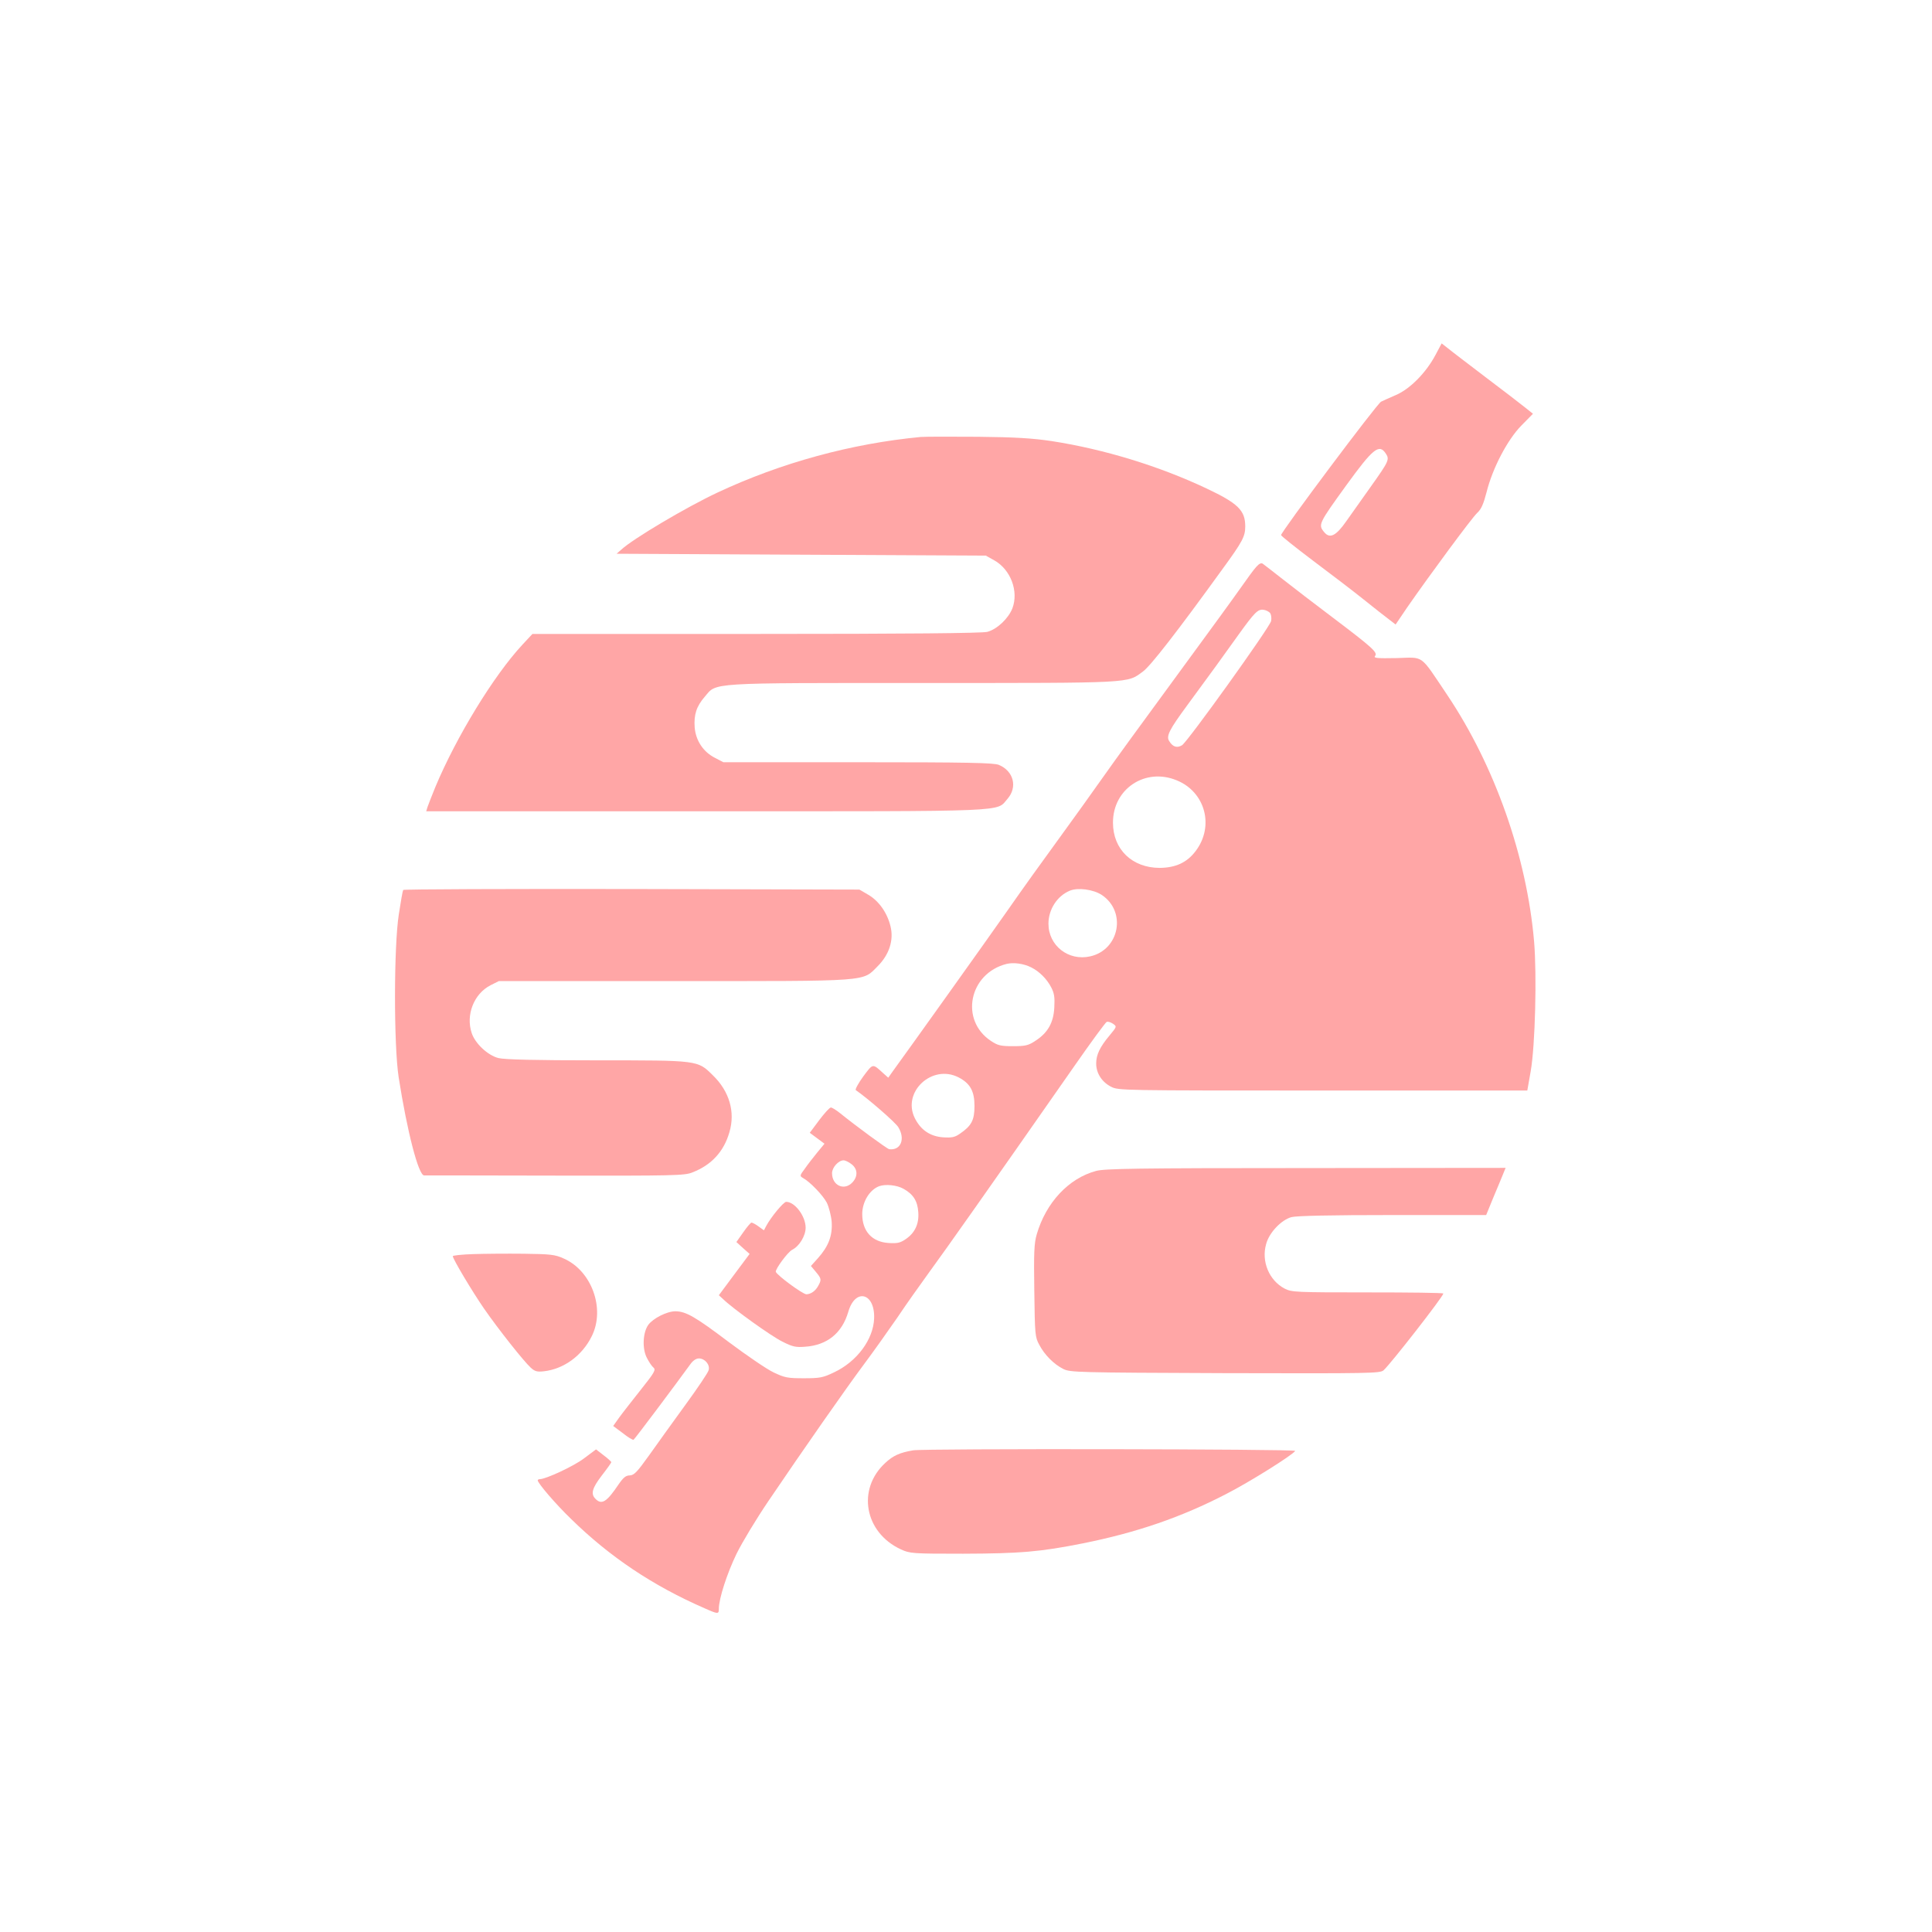 <?xml version="1.0" standalone="no"?>
<!DOCTYPE svg PUBLIC "-//W3C//DTD SVG 20010904//EN"
 "http://www.w3.org/TR/2001/REC-SVG-20010904/DTD/svg10.dtd">
<svg version="1.0" xmlns="http://www.w3.org/2000/svg"
 width="1024pt" height="1024pt" viewBox="0 0 1024 1024"
 preserveAspectRatio="xMidYMid meet">

<g transform="translate(0,1024) scale(0.1,-0.1)"
fill="#ffa6a6" stroke="none">
<path d="M7608 8358 c-50 -94 -135 -180 -210 -212 -35 -15 -70 -31 -78 -35
-23 -12 -530 -690 -530 -707 0 -5 76 -65 167 -134 92 -69 213 -161 269 -206
56 -45 117 -93 136 -107 l35 -27 63 93 c121 174 341 472 369 498 22 20 34 48
50 110 32 128 110 277 184 353 l62 63 -40 32 c-22 18 -116 90 -210 161 -93 71
-184 140 -202 155 l-32 25 -33 -62z m-263 -522 c21 -31 16 -41 -80 -176 -45
-63 -103 -145 -129 -182 -55 -79 -88 -95 -118 -58 -32 39 -29 45 117 247 142
196 175 223 210 169z"/>
<path d="M4880 7924 c-367 -35 -739 -136 -1078 -295 -164 -77 -448 -245 -510
-303 l-24 -21 979 -5 978 -5 45 -25 c87 -49 130 -164 96 -254 -21 -54 -81
-111 -133 -125 -26 -7 -419 -11 -1224 -11 l-1187 0 -54 -58 c-152 -164 -349
-487 -460 -752 -19 -47 -38 -95 -42 -107 l-7 -23 1479 0 c1642 0 1540 -4 1602
66 54 62 33 147 -46 180 -27 11 -163 14 -747 14 l-713 0 -44 23 c-62 31 -102
91 -108 161 -5 68 9 112 54 164 64 75 8 72 1159 72 1122 0 1077 -2 1163 61 40
29 183 213 423 545 105 144 119 171 119 224 0 85 -38 122 -205 201 -252 119
-543 208 -820 251 -100 15 -191 21 -390 23 -143 1 -280 1 -305 -1z"/>
<path d="M6658 7235 c-13 -14 -48 -62 -78 -105 -58 -82 -147 -204 -320 -440
-241 -329 -331 -452 -425 -585 -54 -77 -140 -196 -190 -265 -149 -205 -205
-283 -315 -440 -90 -129 -527 -741 -598 -838 l-24 -34 -27 24 c-57 52 -53 53
-106 -18 -26 -36 -44 -69 -39 -72 65 -45 210 -171 225 -196 39 -63 13 -125
-48 -117 -12 2 -179 125 -263 193 -19 15 -40 28 -46 28 -7 0 -34 -30 -62 -67
l-50 -67 39 -29 39 -29 -38 -46 c-21 -26 -51 -64 -66 -86 -27 -36 -28 -39 -11
-49 39 -21 107 -93 127 -131 11 -22 23 -68 26 -101 5 -74 -16 -130 -73 -194
l-37 -41 26 -31 c29 -35 31 -41 14 -72 -15 -29 -39 -46 -64 -47 -19 0 -155
100 -162 119 -4 13 63 105 87 117 38 19 71 74 71 117 0 61 -57 137 -103 137
-14 0 -81 -81 -106 -128 l-12 -23 -29 21 c-15 11 -32 20 -37 20 -4 0 -24 -23
-44 -52 l-36 -51 35 -32 35 -31 -82 -110 -81 -109 23 -21 c50 -49 256 -197
314 -225 53 -27 71 -31 120 -27 117 8 196 72 229 185 37 128 142 101 137 -35
-4 -111 -91 -229 -213 -286 -58 -28 -75 -31 -160 -31 -86 0 -101 3 -160 31
-36 17 -141 89 -235 159 -181 137 -229 164 -285 165 -45 0 -118 -37 -144 -72
-29 -41 -33 -125 -8 -174 11 -22 27 -46 36 -53 13 -11 4 -27 -67 -116 -45 -57
-97 -123 -115 -148 l-32 -45 51 -38 c27 -22 53 -37 57 -35 6 3 230 302 300
399 14 20 31 32 46 32 32 0 60 -33 52 -62 -3 -13 -59 -96 -124 -185 -64 -88
-151 -209 -192 -267 -63 -88 -79 -105 -102 -106 -21 0 -34 -11 -59 -47 -63
-94 -90 -111 -123 -77 -26 26 -18 56 34 124 28 36 50 67 50 70 0 3 -18 20 -41
37 l-40 31 -64 -48 c-54 -41 -202 -110 -235 -110 -5 0 -10 -3 -10 -6 0 -15 97
-128 177 -205 205 -201 434 -354 707 -473 72 -32 76 -32 76 -3 0 54 44 189 94
292 30 61 105 185 168 278 184 272 416 604 508 727 47 63 126 174 175 245 48
72 123 177 165 235 107 147 304 426 769 1092 91 131 171 240 177 242 7 2 21
-2 33 -10 21 -15 21 -15 -18 -62 -52 -62 -71 -103 -71 -149 0 -51 30 -98 79
-123 39 -20 54 -20 1123 -20 l1083 0 18 102 c24 138 33 509 18 688 -39 450
-208 930 -460 1306 -148 220 -120 200 -269 196 -104 -2 -123 0 -114 11 16 18
-14 45 -223 203 -93 70 -213 162 -265 203 -52 41 -100 78 -107 83 -8 6 -19 1
-35 -17z m75 -246 c5 -9 7 -27 4 -41 -10 -37 -442 -639 -472 -658 -27 -16 -49
-9 -68 22 -17 26 0 60 95 189 51 69 120 164 153 209 33 46 86 120 118 164 87
121 104 138 134 134 14 -2 30 -10 36 -19z m-496 -885 c152 -62 200 -244 100
-375 -46 -61 -106 -88 -190 -89 -146 0 -248 98 -248 239 -1 180 171 294 338
225z m-398 -607 c133 -88 95 -291 -61 -326 -115 -26 -221 57 -221 173 0 76 46
147 113 175 43 18 124 7 169 -22z m-374 -384 c44 -22 84 -62 107 -107 16 -31
19 -53 16 -106 -4 -81 -35 -135 -101 -177 -36 -24 -52 -28 -118 -28 -66 0 -81
4 -117 28 -166 110 -116 358 83 408 37 9 90 2 130 -18z m-385 -583 c62 -32 85
-73 85 -152 0 -75 -16 -105 -76 -146 -28 -20 -44 -23 -91 -20 -69 5 -119 40
-150 103 -67 138 92 286 232 215z m-566 -461 c32 -25 34 -64 4 -96 -43 -46
-108 -17 -108 49 0 30 34 68 61 68 9 0 28 -9 43 -21z m275 -130 c52 -29 74
-65 78 -123 5 -63 -18 -111 -67 -144 -29 -20 -45 -23 -92 -20 -87 6 -138 63
-138 153 0 65 39 129 90 148 34 12 94 6 129 -14z"/>
<path d="M2137 5523 c-3 -5 -13 -62 -23 -128 -27 -171 -27 -696 -1 -865 45
-287 105 -520 135 -520 9 0 323 0 697 -1 627 -1 684 0 725 17 101 39 167 111
196 213 32 107 0 217 -88 302 -81 80 -75 79 -615 79 -328 0 -488 4 -521 12
-56 14 -124 77 -142 133 -32 96 12 208 100 253 l44 22 926 0 c1054 0 999 -4
1082 79 61 61 86 138 68 211 -17 71 -61 134 -117 167 l-48 28 -1207 3 c-664 1
-1209 -1 -1211 -5z"/>
<path d="M5810 4034 c-146 -39 -266 -168 -315 -336 -14 -48 -16 -98 -13 -300
3 -230 4 -245 26 -285 28 -54 78 -104 128 -129 37 -18 71 -19 858 -22 771 -2
820 -1 839 15 38 34 317 392 317 407 0 4 -180 6 -400 6 -383 0 -403 1 -441 20
-82 43 -125 144 -98 237 16 60 80 127 134 142 27 7 207 11 536 11 l496 0 38
93 c21 50 45 107 52 125 l13 32 -1057 -1 c-898 0 -1066 -3 -1113 -15z"/>
<path d="M2508 3593 c-60 -2 -108 -7 -108 -11 0 -15 104 -189 167 -280 75
-108 208 -276 246 -311 22 -20 34 -23 70 -19 106 12 204 84 254 187 72 146 -2
347 -150 411 -46 21 -70 23 -212 25 -88 1 -208 0 -267 -2z"/>
<path d="M4840 2553 c-71 -12 -106 -28 -147 -66 -153 -140 -111 -370 82 -459
48 -22 59 -23 330 -23 304 1 409 10 635 55 284 57 521 138 760 262 125 64 351
206 365 228 6 10 -1969 13 -2025 3z"/>
</g>
</svg>
